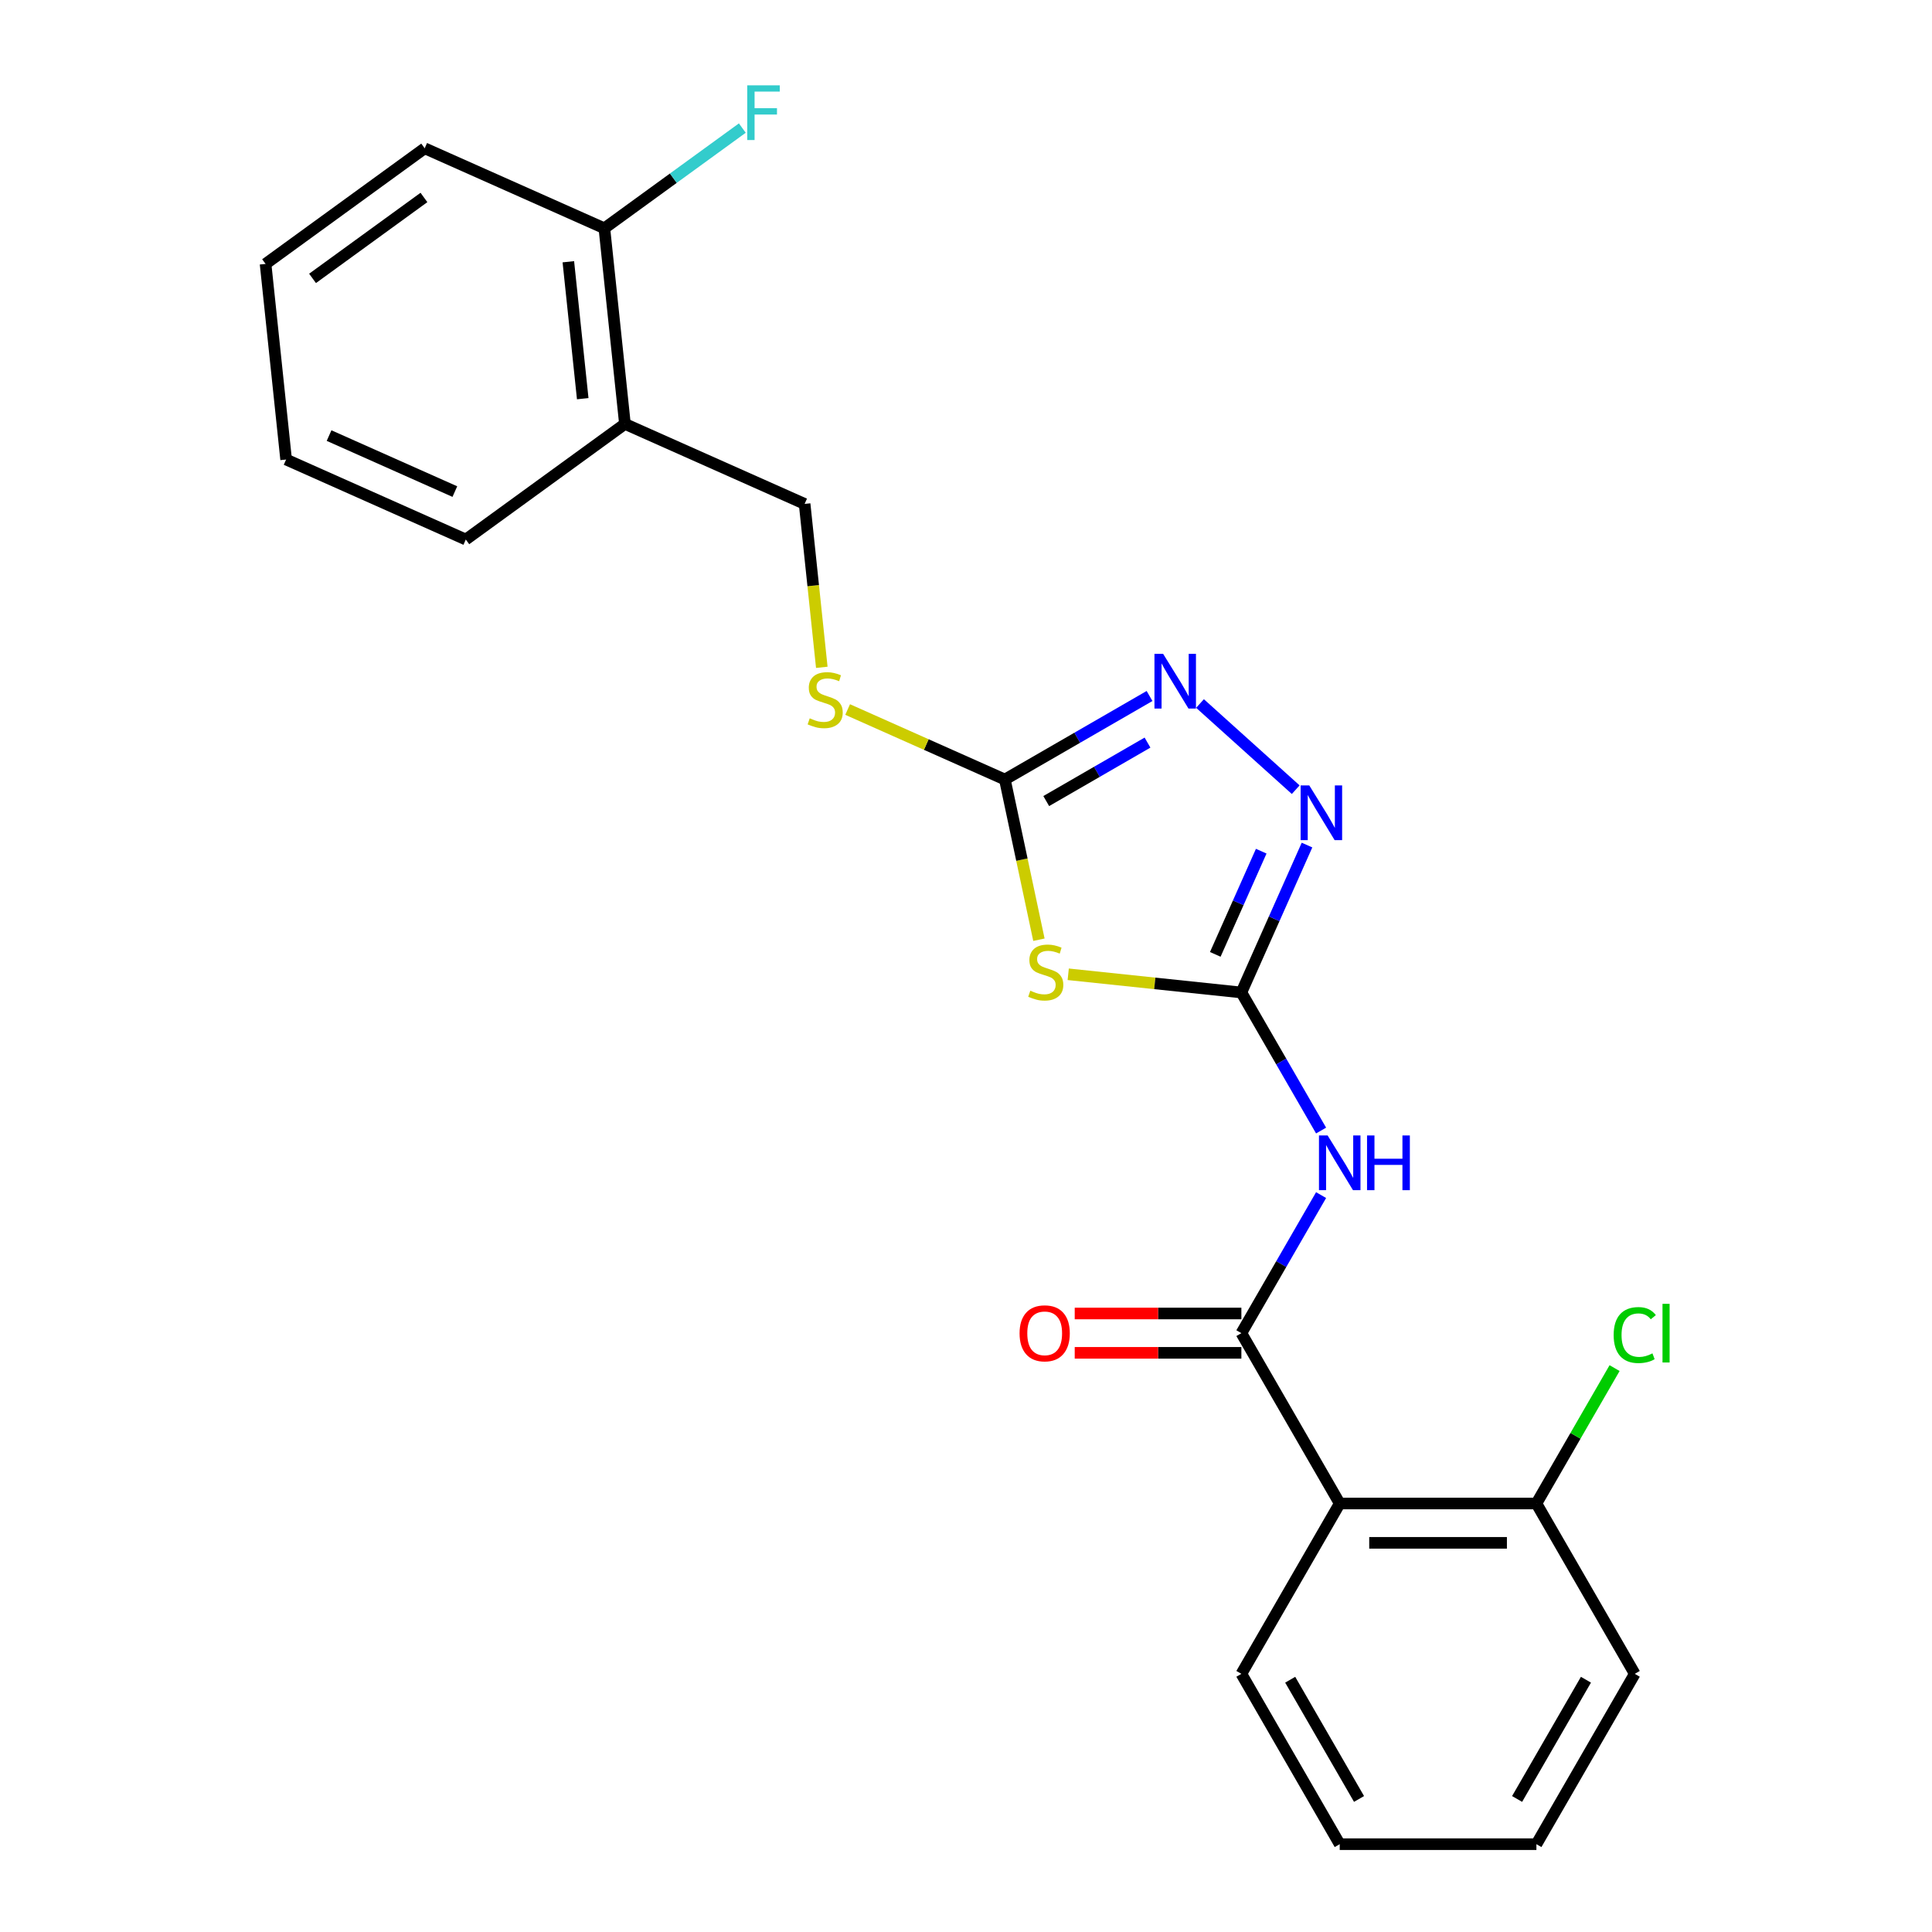 <?xml version='1.0' encoding='iso-8859-1'?>
<svg version='1.1' baseProfile='full'
              xmlns='http://www.w3.org/2000/svg'
                      xmlns:rdkit='http://www.rdkit.org/xml'
                      xmlns:xlink='http://www.w3.org/1999/xlink'
                  xml:space='preserve'
width='1000px' height='1000px' viewBox='0 0 1000 1000'>
<!-- END OF HEADER -->
<rect style='opacity:1.0;fill:#FFFFFF;stroke:none' width='1000' height='1000' x='0' y='0'> </rect>
<path class='bond-0' d='M 552.91,504.287 L 597.722,508.997' style='fill:none;fill-rule:evenodd;stroke:#CCCC00;stroke-width:6px;stroke-linecap:butt;stroke-linejoin:miter;stroke-opacity:1' />
<path class='bond-0' d='M 597.722,508.997 L 642.535,513.707' style='fill:none;fill-rule:evenodd;stroke:#000000;stroke-width:6px;stroke-linecap:butt;stroke-linejoin:miter;stroke-opacity:1' />
<path class='bond-1' d='M 537.743,486.4 L 528.93,444.941' style='fill:none;fill-rule:evenodd;stroke:#CCCC00;stroke-width:6px;stroke-linecap:butt;stroke-linejoin:miter;stroke-opacity:1' />
<path class='bond-1' d='M 528.93,444.941 L 520.118,403.482' style='fill:none;fill-rule:evenodd;stroke:#000000;stroke-width:6px;stroke-linecap:butt;stroke-linejoin:miter;stroke-opacity:1' />
<path class='bond-2' d='M 642.535,513.707 L 659.52,475.557' style='fill:none;fill-rule:evenodd;stroke:#000000;stroke-width:6px;stroke-linecap:butt;stroke-linejoin:miter;stroke-opacity:1' />
<path class='bond-2' d='M 659.52,475.557 L 676.506,437.406' style='fill:none;fill-rule:evenodd;stroke:#0000FF;stroke-width:6px;stroke-linecap:butt;stroke-linejoin:miter;stroke-opacity:1' />
<path class='bond-2' d='M 629.029,493.98 L 640.919,467.275' style='fill:none;fill-rule:evenodd;stroke:#000000;stroke-width:6px;stroke-linecap:butt;stroke-linejoin:miter;stroke-opacity:1' />
<path class='bond-2' d='M 640.919,467.275 L 652.809,440.57' style='fill:none;fill-rule:evenodd;stroke:#0000FF;stroke-width:6px;stroke-linecap:butt;stroke-linejoin:miter;stroke-opacity:1' />
<path class='bond-3' d='M 642.535,513.707 L 663.164,549.438' style='fill:none;fill-rule:evenodd;stroke:#000000;stroke-width:6px;stroke-linecap:butt;stroke-linejoin:miter;stroke-opacity:1' />
<path class='bond-3' d='M 663.164,549.438 L 683.794,585.169' style='fill:none;fill-rule:evenodd;stroke:#0000FF;stroke-width:6px;stroke-linecap:butt;stroke-linejoin:miter;stroke-opacity:1' />
<path class='bond-4' d='M 670.658,408.739 L 621.124,364.138' style='fill:none;fill-rule:evenodd;stroke:#0000FF;stroke-width:6px;stroke-linecap:butt;stroke-linejoin:miter;stroke-opacity:1' />
<path class='bond-5' d='M 595.001,360.249 L 557.559,381.866' style='fill:none;fill-rule:evenodd;stroke:#0000FF;stroke-width:6px;stroke-linecap:butt;stroke-linejoin:miter;stroke-opacity:1' />
<path class='bond-5' d='M 557.559,381.866 L 520.118,403.482' style='fill:none;fill-rule:evenodd;stroke:#000000;stroke-width:6px;stroke-linecap:butt;stroke-linejoin:miter;stroke-opacity:1' />
<path class='bond-5' d='M 593.949,384.367 L 567.74,399.499' style='fill:none;fill-rule:evenodd;stroke:#0000FF;stroke-width:6px;stroke-linecap:butt;stroke-linejoin:miter;stroke-opacity:1' />
<path class='bond-5' d='M 567.74,399.499 L 541.531,414.631' style='fill:none;fill-rule:evenodd;stroke:#000000;stroke-width:6px;stroke-linecap:butt;stroke-linejoin:miter;stroke-opacity:1' />
<path class='bond-6' d='M 520.118,403.482 L 479.428,385.366' style='fill:none;fill-rule:evenodd;stroke:#000000;stroke-width:6px;stroke-linecap:butt;stroke-linejoin:miter;stroke-opacity:1' />
<path class='bond-6' d='M 479.428,385.366 L 438.738,367.249' style='fill:none;fill-rule:evenodd;stroke:#CCCC00;stroke-width:6px;stroke-linecap:butt;stroke-linejoin:miter;stroke-opacity:1' />
<path class='bond-7' d='M 683.794,618.58 L 663.164,654.311' style='fill:none;fill-rule:evenodd;stroke:#0000FF;stroke-width:6px;stroke-linecap:butt;stroke-linejoin:miter;stroke-opacity:1' />
<path class='bond-7' d='M 663.164,654.311 L 642.535,690.042' style='fill:none;fill-rule:evenodd;stroke:#000000;stroke-width:6px;stroke-linecap:butt;stroke-linejoin:miter;stroke-opacity:1' />
<path class='bond-8' d='M 425.361,345.408 L 420.916,303.116' style='fill:none;fill-rule:evenodd;stroke:#CCCC00;stroke-width:6px;stroke-linecap:butt;stroke-linejoin:miter;stroke-opacity:1' />
<path class='bond-8' d='M 420.916,303.116 L 416.471,260.824' style='fill:none;fill-rule:evenodd;stroke:#000000;stroke-width:6px;stroke-linecap:butt;stroke-linejoin:miter;stroke-opacity:1' />
<path class='bond-9' d='M 846.149,866.378 L 795.246,954.545' style='fill:none;fill-rule:evenodd;stroke:#000000;stroke-width:6px;stroke-linecap:butt;stroke-linejoin:miter;stroke-opacity:1' />
<path class='bond-9' d='M 820.88,869.422 L 785.248,931.14' style='fill:none;fill-rule:evenodd;stroke:#000000;stroke-width:6px;stroke-linecap:butt;stroke-linejoin:miter;stroke-opacity:1' />
<path class='bond-10' d='M 846.149,866.378 L 795.246,778.21' style='fill:none;fill-rule:evenodd;stroke:#000000;stroke-width:6px;stroke-linecap:butt;stroke-linejoin:miter;stroke-opacity:1' />
<path class='bond-11' d='M 642.535,679.861 L 599.404,679.861' style='fill:none;fill-rule:evenodd;stroke:#000000;stroke-width:6px;stroke-linecap:butt;stroke-linejoin:miter;stroke-opacity:1' />
<path class='bond-11' d='M 599.404,679.861 L 556.273,679.861' style='fill:none;fill-rule:evenodd;stroke:#FF0000;stroke-width:6px;stroke-linecap:butt;stroke-linejoin:miter;stroke-opacity:1' />
<path class='bond-11' d='M 642.535,700.223 L 599.404,700.223' style='fill:none;fill-rule:evenodd;stroke:#000000;stroke-width:6px;stroke-linecap:butt;stroke-linejoin:miter;stroke-opacity:1' />
<path class='bond-11' d='M 599.404,700.223 L 556.273,700.223' style='fill:none;fill-rule:evenodd;stroke:#FF0000;stroke-width:6px;stroke-linecap:butt;stroke-linejoin:miter;stroke-opacity:1' />
<path class='bond-12' d='M 642.535,690.042 L 693.438,778.21' style='fill:none;fill-rule:evenodd;stroke:#000000;stroke-width:6px;stroke-linecap:butt;stroke-linejoin:miter;stroke-opacity:1' />
<path class='bond-13' d='M 795.246,954.545 L 693.438,954.545' style='fill:none;fill-rule:evenodd;stroke:#000000;stroke-width:6px;stroke-linecap:butt;stroke-linejoin:miter;stroke-opacity:1' />
<path class='bond-14' d='M 323.465,219.415 L 312.823,118.166' style='fill:none;fill-rule:evenodd;stroke:#000000;stroke-width:6px;stroke-linecap:butt;stroke-linejoin:miter;stroke-opacity:1' />
<path class='bond-14' d='M 301.619,206.356 L 294.17,135.481' style='fill:none;fill-rule:evenodd;stroke:#000000;stroke-width:6px;stroke-linecap:butt;stroke-linejoin:miter;stroke-opacity:1' />
<path class='bond-15' d='M 323.465,219.415 L 416.471,260.824' style='fill:none;fill-rule:evenodd;stroke:#000000;stroke-width:6px;stroke-linecap:butt;stroke-linejoin:miter;stroke-opacity:1' />
<path class='bond-16' d='M 323.465,219.415 L 241.101,279.256' style='fill:none;fill-rule:evenodd;stroke:#000000;stroke-width:6px;stroke-linecap:butt;stroke-linejoin:miter;stroke-opacity:1' />
<path class='bond-17' d='M 312.823,118.166 L 348.523,92.228' style='fill:none;fill-rule:evenodd;stroke:#000000;stroke-width:6px;stroke-linecap:butt;stroke-linejoin:miter;stroke-opacity:1' />
<path class='bond-17' d='M 348.523,92.228 L 384.222,66.291' style='fill:none;fill-rule:evenodd;stroke:#33CCCC;stroke-width:6px;stroke-linecap:butt;stroke-linejoin:miter;stroke-opacity:1' />
<path class='bond-18' d='M 312.823,118.166 L 219.818,76.757' style='fill:none;fill-rule:evenodd;stroke:#000000;stroke-width:6px;stroke-linecap:butt;stroke-linejoin:miter;stroke-opacity:1' />
<path class='bond-19' d='M 241.101,279.256 L 148.096,237.847' style='fill:none;fill-rule:evenodd;stroke:#000000;stroke-width:6px;stroke-linecap:butt;stroke-linejoin:miter;stroke-opacity:1' />
<path class='bond-19' d='M 235.432,254.444 L 170.328,225.457' style='fill:none;fill-rule:evenodd;stroke:#000000;stroke-width:6px;stroke-linecap:butt;stroke-linejoin:miter;stroke-opacity:1' />
<path class='bond-20' d='M 219.818,76.757 L 137.454,136.598' style='fill:none;fill-rule:evenodd;stroke:#000000;stroke-width:6px;stroke-linecap:butt;stroke-linejoin:miter;stroke-opacity:1' />
<path class='bond-20' d='M 219.431,102.206 L 161.777,144.094' style='fill:none;fill-rule:evenodd;stroke:#000000;stroke-width:6px;stroke-linecap:butt;stroke-linejoin:miter;stroke-opacity:1' />
<path class='bond-21' d='M 148.096,237.847 L 137.454,136.598' style='fill:none;fill-rule:evenodd;stroke:#000000;stroke-width:6px;stroke-linecap:butt;stroke-linejoin:miter;stroke-opacity:1' />
<path class='bond-22' d='M 693.438,954.545 L 642.535,866.378' style='fill:none;fill-rule:evenodd;stroke:#000000;stroke-width:6px;stroke-linecap:butt;stroke-linejoin:miter;stroke-opacity:1' />
<path class='bond-22' d='M 703.436,931.14 L 667.804,869.422' style='fill:none;fill-rule:evenodd;stroke:#000000;stroke-width:6px;stroke-linecap:butt;stroke-linejoin:miter;stroke-opacity:1' />
<path class='bond-23' d='M 642.535,866.378 L 693.438,778.21' style='fill:none;fill-rule:evenodd;stroke:#000000;stroke-width:6px;stroke-linecap:butt;stroke-linejoin:miter;stroke-opacity:1' />
<path class='bond-24' d='M 693.438,778.21 L 795.246,778.21' style='fill:none;fill-rule:evenodd;stroke:#000000;stroke-width:6px;stroke-linecap:butt;stroke-linejoin:miter;stroke-opacity:1' />
<path class='bond-24' d='M 708.709,798.571 L 779.975,798.571' style='fill:none;fill-rule:evenodd;stroke:#000000;stroke-width:6px;stroke-linecap:butt;stroke-linejoin:miter;stroke-opacity:1' />
<path class='bond-25' d='M 795.246,778.21 L 815.477,743.169' style='fill:none;fill-rule:evenodd;stroke:#000000;stroke-width:6px;stroke-linecap:butt;stroke-linejoin:miter;stroke-opacity:1' />
<path class='bond-25' d='M 815.477,743.169 L 835.708,708.127' style='fill:none;fill-rule:evenodd;stroke:#00CC00;stroke-width:6px;stroke-linecap:butt;stroke-linejoin:miter;stroke-opacity:1' />
<path  class='atom-0' d='M 533.285 512.785
Q 533.605 512.905, 534.925 513.465
Q 536.245 514.025, 537.685 514.385
Q 539.165 514.705, 540.605 514.705
Q 543.285 514.705, 544.845 513.425
Q 546.405 512.105, 546.405 509.825
Q 546.405 508.265, 545.605 507.305
Q 544.845 506.345, 543.645 505.825
Q 542.445 505.305, 540.445 504.705
Q 537.925 503.945, 536.405 503.225
Q 534.925 502.505, 533.845 500.985
Q 532.805 499.465, 532.805 496.905
Q 532.805 493.345, 535.205 491.145
Q 537.645 488.945, 542.445 488.945
Q 545.725 488.945, 549.445 490.505
L 548.525 493.585
Q 545.125 492.185, 542.565 492.185
Q 539.805 492.185, 538.285 493.345
Q 536.765 494.465, 536.805 496.425
Q 536.805 497.945, 537.565 498.865
Q 538.365 499.785, 539.485 500.305
Q 540.645 500.825, 542.565 501.425
Q 545.125 502.225, 546.645 503.025
Q 548.165 503.825, 549.245 505.465
Q 550.365 507.065, 550.365 509.825
Q 550.365 513.745, 547.725 515.865
Q 545.125 517.945, 540.765 517.945
Q 538.245 517.945, 536.325 517.385
Q 534.445 516.865, 532.205 515.945
L 533.285 512.785
' fill='#CCCC00'/>
<path  class='atom-2' d='M 677.683 406.541
L 686.963 421.541
Q 687.883 423.021, 689.363 425.701
Q 690.843 428.381, 690.923 428.541
L 690.923 406.541
L 694.683 406.541
L 694.683 434.861
L 690.803 434.861
L 680.843 418.461
Q 679.683 416.541, 678.443 414.341
Q 677.243 412.141, 676.883 411.461
L 676.883 434.861
L 673.203 434.861
L 673.203 406.541
L 677.683 406.541
' fill='#0000FF'/>
<path  class='atom-3' d='M 602.026 338.419
L 611.306 353.419
Q 612.226 354.899, 613.706 357.579
Q 615.186 360.259, 615.266 360.419
L 615.266 338.419
L 619.026 338.419
L 619.026 366.739
L 615.146 366.739
L 605.186 350.339
Q 604.026 348.419, 602.786 346.219
Q 601.586 344.019, 601.226 343.339
L 601.226 366.739
L 597.546 366.739
L 597.546 338.419
L 602.026 338.419
' fill='#0000FF'/>
<path  class='atom-5' d='M 687.178 587.714
L 696.458 602.714
Q 697.378 604.194, 698.858 606.874
Q 700.338 609.554, 700.418 609.714
L 700.418 587.714
L 704.178 587.714
L 704.178 616.034
L 700.298 616.034
L 690.338 599.634
Q 689.178 597.714, 687.938 595.514
Q 686.738 593.314, 686.378 592.634
L 686.378 616.034
L 682.698 616.034
L 682.698 587.714
L 687.178 587.714
' fill='#0000FF'/>
<path  class='atom-5' d='M 707.578 587.714
L 711.418 587.714
L 711.418 599.754
L 725.898 599.754
L 725.898 587.714
L 729.738 587.714
L 729.738 616.034
L 725.898 616.034
L 725.898 602.954
L 711.418 602.954
L 711.418 616.034
L 707.578 616.034
L 707.578 587.714
' fill='#0000FF'/>
<path  class='atom-6' d='M 419.113 371.794
Q 419.433 371.914, 420.753 372.474
Q 422.073 373.034, 423.513 373.394
Q 424.993 373.714, 426.433 373.714
Q 429.113 373.714, 430.673 372.434
Q 432.233 371.114, 432.233 368.834
Q 432.233 367.274, 431.433 366.314
Q 430.673 365.354, 429.473 364.834
Q 428.273 364.314, 426.273 363.714
Q 423.753 362.954, 422.233 362.234
Q 420.753 361.514, 419.673 359.994
Q 418.633 358.474, 418.633 355.914
Q 418.633 352.354, 421.033 350.154
Q 423.473 347.954, 428.273 347.954
Q 431.553 347.954, 435.273 349.514
L 434.353 352.594
Q 430.953 351.194, 428.393 351.194
Q 425.633 351.194, 424.113 352.354
Q 422.593 353.474, 422.633 355.434
Q 422.633 356.954, 423.393 357.874
Q 424.193 358.794, 425.313 359.314
Q 426.473 359.834, 428.393 360.434
Q 430.953 361.234, 432.473 362.034
Q 433.993 362.834, 435.073 364.474
Q 436.193 366.074, 436.193 368.834
Q 436.193 372.754, 433.553 374.874
Q 430.953 376.954, 426.593 376.954
Q 424.073 376.954, 422.153 376.394
Q 420.273 375.874, 418.033 374.954
L 419.113 371.794
' fill='#CCCC00'/>
<path  class='atom-9' d='M 527.727 690.122
Q 527.727 683.322, 531.087 679.522
Q 534.447 675.722, 540.727 675.722
Q 547.007 675.722, 550.367 679.522
Q 553.727 683.322, 553.727 690.122
Q 553.727 697.002, 550.327 700.922
Q 546.927 704.802, 540.727 704.802
Q 534.487 704.802, 531.087 700.922
Q 527.727 697.042, 527.727 690.122
M 540.727 701.602
Q 545.047 701.602, 547.367 698.722
Q 549.727 695.802, 549.727 690.122
Q 549.727 684.562, 547.367 681.762
Q 545.047 678.922, 540.727 678.922
Q 536.407 678.922, 534.047 681.722
Q 531.727 684.522, 531.727 690.122
Q 531.727 695.842, 534.047 698.722
Q 536.407 701.602, 540.727 701.602
' fill='#FF0000'/>
<path  class='atom-13' d='M 386.767 44.165
L 403.607 44.165
L 403.607 47.405
L 390.567 47.405
L 390.567 56.005
L 402.167 56.005
L 402.167 59.285
L 390.567 59.285
L 390.567 72.485
L 386.767 72.485
L 386.767 44.165
' fill='#33CCCC'/>
<path  class='atom-23' d='M 835.229 691.022
Q 835.229 683.982, 838.509 680.302
Q 841.829 676.582, 848.109 676.582
Q 853.949 676.582, 857.069 680.702
L 854.429 682.862
Q 852.149 679.862, 848.109 679.862
Q 843.829 679.862, 841.549 682.742
Q 839.309 685.582, 839.309 691.022
Q 839.309 696.622, 841.629 699.502
Q 843.989 702.382, 848.549 702.382
Q 851.669 702.382, 855.309 700.502
L 856.429 703.502
Q 854.949 704.462, 852.709 705.022
Q 850.469 705.582, 847.989 705.582
Q 841.829 705.582, 838.509 701.822
Q 835.229 698.062, 835.229 691.022
' fill='#00CC00'/>
<path  class='atom-23' d='M 860.509 674.862
L 864.189 674.862
L 864.189 705.222
L 860.509 705.222
L 860.509 674.862
' fill='#00CC00'/>
</svg>
